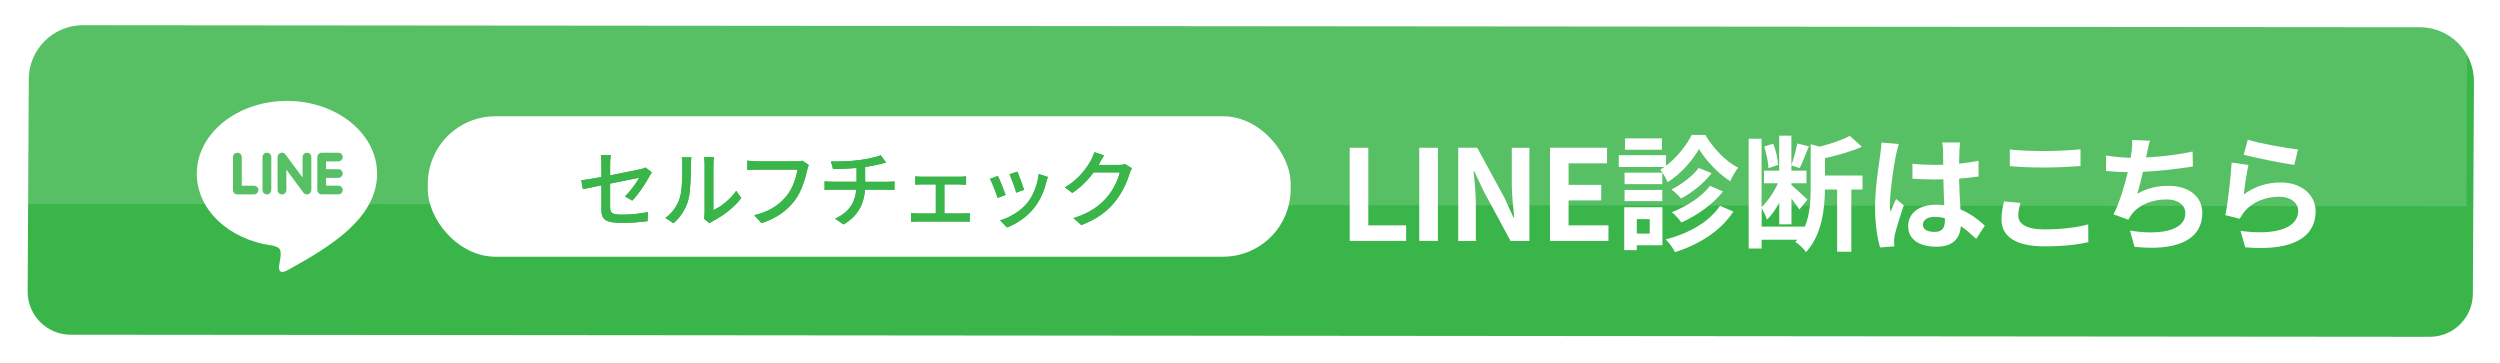 <?xml version="1.0" encoding="UTF-8"?><svg id="_レイヤー_1" xmlns="http://www.w3.org/2000/svg" xmlns:xlink="http://www.w3.org/1999/xlink" viewBox="0 0 358 52"><defs><style>.cls-1,.cls-2{fill:#fff;}.cls-3,.cls-4{fill:#39b54a;}.cls-2{opacity:.15;}.cls-4{filter:url(#drop-shadow-1);}</style><filter id="drop-shadow-1" filterUnits="userSpaceOnUse"><feOffset dx="1" dy="1"/><feGaussianBlur result="blur" stdDeviation="1"/><feFlood flood-color="#000" flood-opacity=".25"/><feComposite in2="blur" operator="in"/><feComposite in="SourceGraphic"/></filter></defs><g id="line"><g><path class="cls-4" d="M10.9,2.61l334.64,.29c4.28,.01,7.74,3.5,7.73,7.78l-.16,30.41c-.01,3.4-2.78,6.15-6.18,6.14l-337.83-.3c-3.4-.01-6.15-2.78-6.14-6.18l.16-30.41c.01-4.28,3.5-7.74,7.78-7.73Z"/><path class="cls-2" d="M10.9,2.61l334.64,.29c4.28,.01,7.75,1.82,7.74,4.03l-.09,22.61L3.04,29.2l.09-22.61c0-2.21,3.49-3.99,7.77-3.98Z"/></g><g><rect class="cls-1" x="61.26" y="16.65" width="123.56" height="20.11" rx="9.68" ry="9.68"/><g><g><path class="cls-3" d="M86.12,26.54c-1.15,.23-2.16,.44-2.65,.55l-.23-1.26c.55-.07,1.64-.26,2.88-.49v-1.9c0-.38-.02-.86-.08-1.22h1.43c-.06,.36-.1,.85-.1,1.22v1.67c1.91-.37,3.83-.76,4.34-.88,.3-.07,.55-.14,.73-.25l.9,.71c-.1,.14-.24,.37-.34,.55-.54,1-1.55,2.57-2.47,3.49l-1.04-.61c.85-.78,1.69-2,2.04-2.67-.28,.06-2.22,.44-4.16,.84v3.39c0,.79,.26,1.06,1.64,1.06s2.57-.13,3.77-.37l-.05,1.3c-1.04,.14-2.34,.25-3.74,.25-2.46,0-2.87-.62-2.87-1.91v-3.47Z"/><path class="cls-3" d="M97.36,28.29c.35-1.07,.35-3.41,.35-4.79,0-.41-.02-.7-.1-.97h1.39c-.01,.1-.06,.54-.06,.96,0,1.37-.05,3.92-.37,5.12-.36,1.32-1.12,2.49-2.13,3.36l-1.15-.77c1.04-.72,1.73-1.81,2.08-2.91Zm3.54,2.27v-7.1c0-.49-.07-.89-.07-.96h1.39c-.01,.07-.06,.47-.06,.96v6.63c1.04-.47,2.4-1.49,3.26-2.76l.73,1.03c-1.02,1.36-2.71,2.61-4.09,3.31-.22,.12-.36,.23-.46,.3l-.79-.66c.05-.2,.08-.48,.08-.76Z"/><path class="cls-3" d="M115.6,24.3c-.26,1.22-.82,3.13-1.79,4.4-1.09,1.43-2.59,2.57-4.77,3.25l-1.03-1.13c2.35-.58,3.71-1.6,4.69-2.85,.83-1.04,1.34-2.58,1.5-3.68h-5.89c-.52,0-1,.02-1.3,.05v-1.34c.34,.05,.9,.1,1.3,.1h5.82c.2,0,.5-.01,.77-.08l.92,.6c-.1,.19-.16,.46-.22,.7Z"/><path class="cls-3" d="M123.05,22.93c1.14-.16,2.46-.43,3.06-.71l.78,1.06c-.32,.08-.59,.14-.78,.19-.59,.16-1.42,.32-2.22,.44v2.12h3.19c.25,0,.74-.02,1.01-.05v1.22c-.29-.02-.67-.04-.98-.04h-3.24c-.16,2.12-1.03,3.78-3.08,4.98l-1.19-.82c1.86-.88,2.84-2.18,3.02-4.16h-3.45c-.37,0-.79,.01-1.09,.04v-1.24c.29,.04,.71,.06,1.08,.06h3.5v-1.97c-1.19,.11-2.49,.14-3.37,.16l-.3-1.1c.91,.04,2.75,0,4.07-.19Z"/><path class="cls-3" d="M131.94,25.31h5.52c.29,0,.61-.02,.88-.06v1.2c-.28-.02-.61-.04-.88-.04h-2.22v4.16h2.77c.31,0,.61-.02,.85-.06v1.26c-.25-.04-.65-.05-.85-.05h-6.63c-.28,0-.61,.01-.91,.05v-1.26c.29,.04,.64,.06,.91,.06h2.63v-4.16h-2.06c-.22,0-.62,.01-.88,.04v-1.2c.25,.04,.66,.06,.88,.06Z"/><path class="cls-3" d="M144,27.92l-1.14,.42c-.2-.64-.83-2.27-1.09-2.73l1.13-.41c.28,.55,.88,2.06,1.1,2.72Zm5.84-1.87c-.32,1.28-.84,2.55-1.68,3.62-1.1,1.42-2.59,2.39-3.95,2.9l-1-1.02c1.36-.38,2.94-1.3,3.93-2.53,.83-1.03,1.43-2.59,1.6-4.1l1.32,.42c-.11,.3-.18,.52-.23,.71Zm-3.19,1.13l-1.13,.41c-.14-.56-.68-2.06-.96-2.64l1.13-.37c.22,.5,.8,2.07,.96,2.6Z"/><path class="cls-3" d="M157.5,23.32c-.05,.1-.11,.2-.17,.3h2.88c.34,0,.67-.04,.9-.12l.98,.6c-.12,.19-.25,.49-.34,.73-.32,1.15-1.03,2.76-2.11,4.08-1.1,1.37-2.55,2.46-4.8,3.32l-1.12-1c2.31-.7,3.74-1.75,4.81-3,.89-1.02,1.61-2.53,1.82-3.54h-3.74c-.77,1.03-1.79,2.1-3.05,2.94l-1.06-.79c2.09-1.25,3.2-2.91,3.77-3.97,.14-.24,.35-.73,.44-1.08l1.39,.46c-.24,.36-.49,.83-.62,1.07Z"/></g><g><path class="cls-3" d="M86.12,26.54c-1.15,.23-2.16,.44-2.65,.55l-.23-1.26c.55-.07,1.64-.26,2.88-.49v-1.9c0-.38-.02-.86-.08-1.22h1.43c-.06,.36-.1,.85-.1,1.22v1.67c1.91-.37,3.83-.76,4.34-.88,.3-.07,.55-.14,.73-.25l.9,.71c-.1,.14-.24,.37-.34,.55-.54,1-1.55,2.57-2.47,3.49l-1.04-.61c.85-.78,1.69-2,2.04-2.67-.28,.06-2.22,.44-4.16,.84v3.39c0,.79,.26,1.06,1.64,1.06s2.57-.13,3.77-.37l-.05,1.3c-1.04,.14-2.34,.25-3.74,.25-2.46,0-2.87-.62-2.87-1.91v-3.47Z"/><path class="cls-3" d="M97.36,28.29c.35-1.07,.35-3.41,.35-4.79,0-.41-.02-.7-.1-.97h1.39c-.01,.1-.06,.54-.06,.96,0,1.37-.05,3.92-.37,5.12-.36,1.32-1.12,2.49-2.13,3.36l-1.15-.77c1.04-.72,1.73-1.81,2.08-2.91Zm3.54,2.27v-7.1c0-.49-.07-.89-.07-.96h1.39c-.01,.07-.06,.47-.06,.96v6.63c1.04-.47,2.4-1.49,3.26-2.76l.73,1.03c-1.02,1.36-2.71,2.61-4.09,3.31-.22,.12-.36,.23-.46,.3l-.79-.66c.05-.2,.08-.48,.08-.76Z"/><path class="cls-3" d="M115.6,24.3c-.26,1.22-.82,3.13-1.79,4.4-1.09,1.43-2.59,2.57-4.77,3.25l-1.03-1.13c2.35-.58,3.71-1.6,4.69-2.85,.83-1.04,1.34-2.58,1.5-3.68h-5.89c-.52,0-1,.02-1.3,.05v-1.34c.34,.05,.9,.1,1.3,.1h5.82c.2,0,.5-.01,.77-.08l.92,.6c-.1,.19-.16,.46-.22,.7Z"/><path class="cls-3" d="M123.05,22.93c1.14-.16,2.46-.43,3.06-.71l.78,1.06c-.32,.08-.59,.14-.78,.19-.59,.16-1.42,.32-2.22,.44v2.12h3.19c.25,0,.74-.02,1.01-.05v1.22c-.29-.02-.67-.04-.98-.04h-3.24c-.16,2.12-1.03,3.78-3.08,4.98l-1.19-.82c1.86-.88,2.84-2.18,3.02-4.16h-3.45c-.37,0-.79,.01-1.09,.04v-1.24c.29,.04,.71,.06,1.08,.06h3.5v-1.97c-1.19,.11-2.49,.14-3.37,.16l-.3-1.1c.91,.04,2.75,0,4.07-.19Z"/><path class="cls-3" d="M131.94,25.31h5.52c.29,0,.61-.02,.88-.06v1.2c-.28-.02-.61-.04-.88-.04h-2.22v4.16h2.77c.31,0,.61-.02,.85-.06v1.26c-.25-.04-.65-.05-.85-.05h-6.63c-.28,0-.61,.01-.91,.05v-1.26c.29,.04,.64,.06,.91,.06h2.63v-4.16h-2.06c-.22,0-.62,.01-.88,.04v-1.2c.25,.04,.66,.06,.88,.06Z"/><path class="cls-3" d="M144,27.92l-1.14,.42c-.2-.64-.83-2.27-1.09-2.73l1.13-.41c.28,.55,.88,2.06,1.1,2.72Zm5.84-1.87c-.32,1.28-.84,2.55-1.68,3.62-1.1,1.42-2.59,2.39-3.95,2.9l-1-1.02c1.36-.38,2.94-1.3,3.93-2.53,.83-1.03,1.43-2.59,1.6-4.1l1.32,.42c-.11,.3-.18,.52-.23,.71Zm-3.19,1.13l-1.13,.41c-.14-.56-.68-2.06-.96-2.64l1.13-.37c.22,.5,.8,2.07,.96,2.6Z"/><path class="cls-3" d="M157.5,23.32c-.05,.1-.11,.2-.17,.3h2.88c.34,0,.67-.04,.9-.12l.98,.6c-.12,.19-.25,.49-.34,.73-.32,1.15-1.03,2.76-2.11,4.08-1.1,1.37-2.55,2.46-4.8,3.32l-1.12-1c2.31-.7,3.74-1.75,4.81-3,.89-1.02,1.61-2.53,1.82-3.54h-3.74c-.77,1.03-1.79,2.1-3.05,2.94l-1.06-.79c2.09-1.25,3.2-2.91,3.77-3.97,.14-.24,.35-.73,.44-1.08l1.39,.46c-.24,.36-.49,.83-.62,1.07Z"/></g></g></g><g><path class="cls-1" d="M193.27,21.16h2.67v11.11h5.42v2.23h-8.08v-13.34Z"/><path class="cls-1" d="M203.24,21.16h2.67v13.34h-2.67v-13.34Z"/><path class="cls-1" d="M208.82,21.16h2.72l3.87,7.11,1.33,2.88h.09c-.13-1.39-.34-3.15-.34-4.66v-5.33h2.52v13.34h-2.7l-3.85-7.13-1.35-2.86h-.09c.13,1.44,.32,3.11,.32,4.65v5.35h-2.52v-13.34Z"/><path class="cls-1" d="M221.96,21.16h8.17v2.23h-5.51v3.08h4.68v2.23h-4.68v3.57h5.71v2.23h-8.37v-13.34Z"/><path class="cls-1" d="M244.2,19.33c1.15,1.91,2.93,3.8,4.7,4.68-.4,.52-.85,1.31-1.13,1.94-1.71-1.08-3.51-2.99-4.48-4.61-.9,1.62-2.61,3.58-4.48,4.75-.22-.54-.7-1.35-1.06-1.8,.2-.11,.4-.23,.58-.38h-6.52v-1.69h6.77v1.51c1.55-1.17,2.95-2.93,3.67-4.41h1.96Zm-6.14,15.79h-3.67v.7h-1.8v-6.14h5.47v5.44Zm-.02-8.75h-5.4v-1.64h5.4v1.64Zm-5.4,.83h5.4v1.6h-5.4v-1.6Zm5.35-5.76h-5.29v-1.62h5.29v1.62Zm-3.6,9.94v2.07h1.85v-2.07h-1.85Zm13.83-1.08c-1.84,2.81-4.88,4.68-8.35,5.82-.27-.56-.81-1.31-1.33-1.84,3.24-.83,6.21-2.47,7.76-4.81l1.93,.83Zm-3.12-5.51c-1.12,1.48-2.77,2.77-4.37,3.64-.32-.4-.9-.95-1.37-1.3,1.41-.7,3.04-1.91,3.89-3.08l1.85,.74Zm1.64,2.63c-1.48,1.87-3.73,3.42-5.96,4.45-.31-.45-.86-1.08-1.37-1.48,2.03-.79,4.3-2.21,5.46-3.78l1.87,.81Z"/><path class="cls-1" d="M266.69,27.14h-1.58v8.91h-2.03v-8.91h-1.75c-.02,2.68-.4,6.48-2.72,8.97-.27-.47-1.04-1.19-1.53-1.46,.09-.11,.2-.22,.29-.32h-5.11v1.26h-1.85v-15.72h1.85v9.76c.9-.81,1.78-2.12,2.34-3.39h-2v-1.8h2.18v-5.01h1.75v4.2c.32-.86,.67-2.18,.83-3.08l1.67,.4c-.45,1.08-.92,2.34-1.31,3.13l-1.19-.4v.76h2.16v1.8h-2.16v.25c.5,.41,1.95,1.75,2.29,2.09l-1.15,1.42c-.23-.38-.68-.99-1.13-1.57v3.69h-1.75v-3.1c-.52,.95-1.12,1.84-1.76,2.43-.14-.5-.49-1.19-.76-1.66v2.66h6.14v.13c.79-1.85,.88-3.93,.88-5.67v-6.25l1.26,.34c1.62-.4,3.29-.97,4.34-1.55l1.73,1.57c-1.53,.68-3.47,1.22-5.28,1.62v2.5h5.37v1.98Zm-13.45-3.06c-.02-.85-.29-2.12-.61-3.1l1.3-.41c.38,.94,.65,2.21,.7,3.04l-1.39,.47Z"/><path class="cls-1" d="M271.5,22.21c-.27,1.21-.86,5.17-.86,6.97,0,.36,.02,.81,.07,1.17,.23-.63,.54-1.24,.81-1.85l1.1,.9c-.5,1.48-1.08,3.31-1.3,4.29-.05,.25-.09,.65-.09,.85,0,.18,.02,.49,.04,.74l-2.04,.16c-.38-1.26-.72-3.31-.72-5.76,0-2.72,.54-6.12,.74-7.51,.07-.5,.16-1.19,.18-1.76l2.49,.22c-.14,.36-.36,1.28-.42,1.6Zm9.09-.63c-.02,.4-.04,1.06-.05,1.85,.99-.09,1.93-.23,2.79-.41v2.25c-.86,.13-1.8,.23-2.79,.31,.04,1.75,.13,3.19,.2,4.41,1.49,.61,2.63,1.53,3.49,2.32l-1.24,1.89c-.76-.7-1.48-1.33-2.2-1.82-.11,1.73-1.08,2.95-3.51,2.95s-4.03-1.04-4.03-2.93,1.55-3.08,4-3.08c.41,0,.81,.02,1.17,.07-.04-1.12-.11-2.43-.13-3.71-.43,.02-.86,.02-1.28,.02-1.06,0-2.09-.04-3.15-.11v-2.14c1.03,.11,2.07,.16,3.15,.16,.41,0,.85,0,1.26-.02,0-.88-.02-1.62-.02-2,0-.27-.05-.83-.13-1.19h2.58c-.05,.34-.09,.77-.11,1.17Zm-3.56,11.63c1.1,0,1.48-.58,1.48-1.64v-.32c-.47-.13-.96-.2-1.44-.2-1.03,0-1.71,.43-1.71,1.12,0,.74,.72,1.04,1.67,1.04Z"/><path class="cls-1" d="M289.02,30.87c0,1.15,1.1,1.98,3.69,1.98,2.43,0,4.74-.27,6.32-.72l.02,2.54c-1.57,.38-3.73,.61-6.25,.61-4.12,0-6.19-1.39-6.19-3.85,0-1.04,.22-1.93,.36-2.59l2.36,.22c-.18,.65-.31,1.21-.31,1.82Zm3.69-9.24c1.78,0,3.83-.11,5.22-.25v2.39c-1.26,.11-3.49,.22-5.2,.22-1.89,0-3.46-.07-4.92-.2v-2.38c1.33,.14,3.01,.22,4.9,.22Z"/><path class="cls-1" d="M307.43,21.99c-.04,.16-.07,.36-.11,.56,2.05-.11,4.48-.38,6.66-.85l.04,2.14c-1.87,.31-4.74,.65-7.15,.77-.25,1.1-.54,2.25-.81,3.13,1.46-.81,2.86-1.13,4.47-1.13,2.92,0,4.84,1.55,4.84,3.85,0,4.05-3.91,5.51-9.72,4.88l-.63-2.32c3.94,.65,7.92,.16,7.92-2.48,0-1.08-.92-1.98-2.68-1.98-2.07,0-3.91,.74-4.99,2.11-.2,.25-.32,.49-.5,.79l-2.12-.76c.86-1.67,1.58-4.07,2.05-6.05-1.13-.02-2.2-.07-3.12-.16v-2.23c1.08,.18,2.43,.32,3.53,.34,.04-.27,.07-.52,.11-.74,.11-.77,.13-1.22,.09-1.82l2.56,.11c-.2,.63-.31,1.24-.43,1.84Z"/><path class="cls-1" d="M321.3,27.84c1.64-1.19,3.42-1.71,5.31-1.71,3.15,0,4.99,1.94,4.99,4.12,0,3.28-2.59,5.8-10.08,5.17l-.68-2.36c5.4,.74,8.26-.58,8.26-2.86,0-1.17-1.12-2.03-2.68-2.03-2.03,0-3.87,.76-5.01,2.12-.32,.4-.5,.68-.67,1.04l-2.07-.52c.36-1.76,.77-5.29,.9-7.53l2.41,.34c-.23,.99-.56,3.19-.68,4.21Zm7.78-6.43l-.54,2.2c-1.82-.23-5.83-1.08-7.24-1.44l.58-2.16c1.71,.54,5.64,1.22,7.2,1.4Z"/></g><path class="cls-1" d="M41.16,38.7c-1.3,.71-1.24-.34-1.19-.66,.03-.19,.18-1.1,.18-1.1,.04-.33,.09-.84-.04-1.16-.14-.36-.72-.54-1.14-.63-6.2-.82-10.79-5.13-10.79-10.28,0-5.74,5.79-10.42,12.91-10.42s12.91,4.67,12.91,10.42c0,6.45-6.84,10.53-12.84,13.83Zm-4.15-11.48c0-.34-.28-.62-.63-.62h-1.76v-4.11c0-.34-.28-.62-.63-.62s-.63,.28-.63,.62v4.73c0,.34,.28,.62,.63,.62h2.38c.35,0,.63-.28,.63-.63Zm1.84-4.73c0-.34-.28-.62-.63-.62s-.63,.28-.63,.62v4.73c0,.34,.28,.62,.63,.62s.63-.28,.63-.62v-4.73Zm5.74,0c0-.34-.28-.62-.63-.62s-.63,.28-.63,.62v2.93l-2.45-3.3c-.12-.16-.31-.25-.5-.25-.07,0-.13,0-.2,.03-.26,.09-.43,.32-.43,.59v4.73c0,.34,.28,.62,.63,.62s.63-.28,.63-.62v-2.93l2.44,3.3c.12,.16,.31,.25,.5,.25,.07,0,.13-.01,.2-.03,.26-.08,.43-.32,.43-.59v-4.73Zm3.86,1.74h-1.76v-1.12h1.76c.35,0,.63-.28,.63-.62s-.28-.62-.63-.62h-2.38c-.35,0-.63,.28-.63,.62h0v2.36h0v2.36c0,.34,.28,.62,.63,.62h2.38c.35,0,.63-.28,.63-.62s-.28-.62-.63-.62h-1.76v-1.12h1.76c.35,0,.63-.28,.63-.62s-.28-.62-.63-.62h0Z"/></g></svg>
